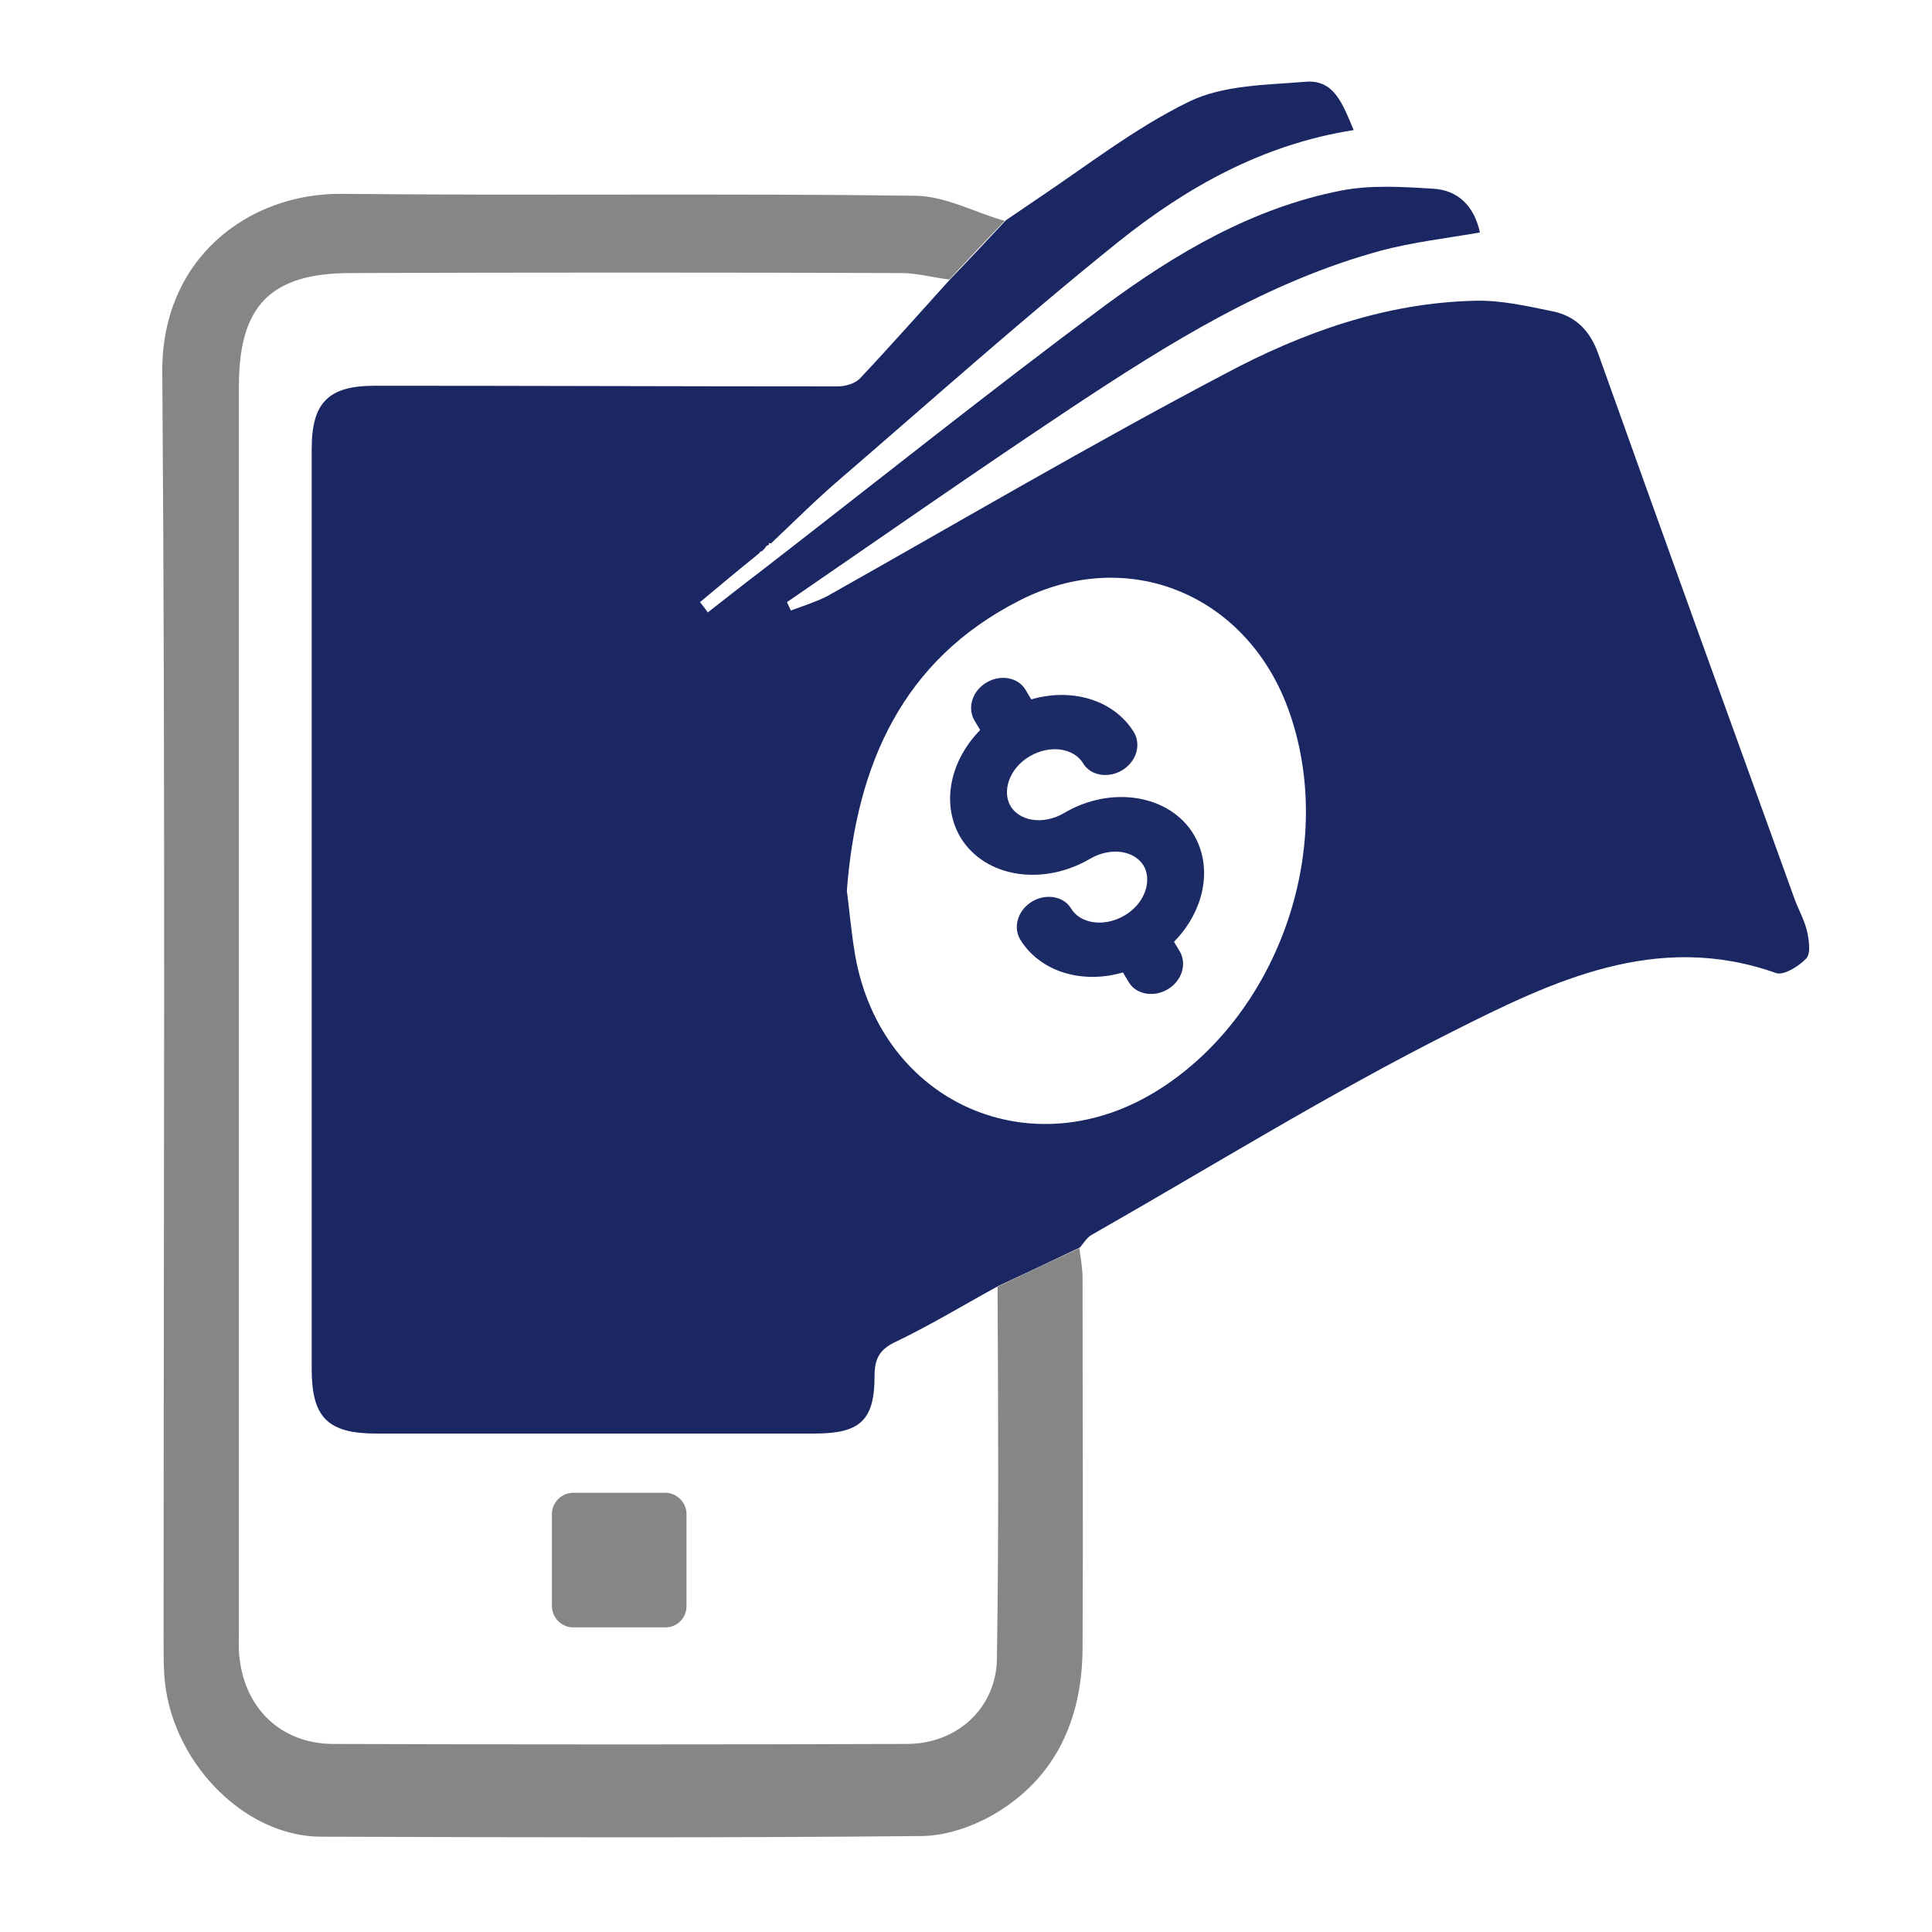 <?xml version="1.0" encoding="utf-8"?>
<!-- Generator: Adobe Illustrator 23.0.3, SVG Export Plug-In . SVG Version: 6.00 Build 0)  -->
<svg version="1.1" id="Layer_1" xmlns="http://www.w3.org/2000/svg" xmlns:xlink="http://www.w3.org/1999/xlink" x="0px" y="0px"
	 viewBox="0 0 300 300" style="enable-background:new 0 0 300 300;" xml:space="preserve">
<style type="text/css">
	.st0{fill:none;}
	.st1{fill:#1A2763;}
	.st2{fill:#868686;}
	.st3{fill:#1C2B66;stroke:#1C2B66;stroke-width:2.836;stroke-miterlimit:10;}
</style>
<g>
	<rect class="st0" width="300" height="300"/>
	<path class="st1" d="M118.4,88.5c17.7-13.7,35.2-27.7,53.1-41c11.1-8.2,23-15.2,36.7-17.9c4.6-0.9,9.5-0.6,14.3-0.3
		c3.8,0.2,6.4,2.6,7.3,6.8c-5.2,0.9-10.4,1.5-15.3,2.8c-17.7,4.8-33,14.4-48.1,24.4c-14.9,9.9-29.5,20.1-44.2,30.2
		c0.2,0.4,0.4,0.9,0.6,1.3c1.9-0.7,3.8-1.3,5.6-2.2C149,81,169.4,69,190.3,58c12-6.4,24.9-11,38.8-11.3c3.9-0.1,7.9,0.8,11.8,1.6
		c3.7,0.7,6,3,7.3,6.7c10.1,28.3,20.3,56.5,30.5,84.7c0.6,1.6,1.5,3.2,1.9,4.9c0.3,1.4,0.6,3.4-0.1,4.2c-1.1,1.2-3.5,2.7-4.7,2.3
		c-18.6-6.6-34.8,1.3-50.3,9.1c-19.1,9.6-37.3,20.9-55.9,31.5c-0.8,0.4-1.3,1.3-1.9,2c-4.2,2-8.4,4-12.7,6c-5.3,2.9-10.4,6-15.8,8.6
		c-2.6,1.2-3.4,2.6-3.4,5.4c0,6.9-2.3,8.9-9.3,8.9c-22.7,0-45.4,0-68.1,0c-7.5,0-10-2.5-10-10c0-47.6,0-95.3,0-142.9
		c0-7.2,2.6-9.8,9.8-9.8c24,0,47.9,0.1,71.9,0.1c1.1,0,2.6-0.4,3.4-1.2c4.8-5.1,9.4-10.3,14.1-15.5c2.9-3,5.7-6,8.6-9.1
		c1.6-1.1,3.1-2.1,4.7-3.2c7.8-5.2,15.3-11.1,23.7-15.2c5.3-2.6,12-2.6,18.1-3.1c4.5-0.4,5.8,3.5,7.5,7.5
		c-14.1,2.2-26,8.9-36.6,17.4c-14.8,11.9-29,24.6-43.4,37c-3.6,3.1-7,6.5-10.5,9.8c0,0-0.3-0.1-0.3-0.1l0,0.3
		c-0.3,0.1-0.5,0.2-0.6,0.5c-0.2,0.2-0.3,0.3-0.5,0.5c-0.2,0-0.3,0.1-0.4,0.3c-3.1,2.5-6.1,5-9.2,7.6c0.4,0.5,0.8,1,1.2,1.6
		C112.6,93,115.5,90.7,118.4,88.5z M131.5,138.3c0.4,3.1,0.7,6.6,1.3,10.1c4.1,23,27.6,33.3,47.3,20.7c18.8-12,27.6-38.2,19.9-59.1
		c-6.5-17.7-24.9-25.4-41.8-16.7C140.2,102.5,133,118.6,131.5,138.3z"/>
	<path class="st2" d="M154.9,199.8c4.2-2,8.4-4,12.7-6c0.2,1.6,0.5,3.1,0.5,4.7c0,19.2,0.1,38.4,0,57.6
		c-0.1,10.9-4.2,20.1-13.9,25.7c-3.3,1.9-7.5,3.3-11.2,3.3c-31,0.3-62.1,0.2-93.1,0.1c-12.2,0-23.6-12-24.4-25.2
		c-0.1-1.8-0.1-3.5-0.1-5.3c0-65.6,0.3-131.2-0.2-196.8C25,40.2,38.5,30,53,30.1c29.8,0.3,59.5-0.1,89.3,0.3
		c4.6,0.1,9.1,2.6,13.7,3.9c-2.9,3-5.7,6-8.6,9.1c-2.5-0.3-5-1-7.5-1c-28.5-0.1-56.9-0.1-85.4,0c-12.4,0-17.4,5-17.4,17.5
		c0,64.4,0,128.9,0,193.3c0,1.4-0.1,2.9,0.1,4.3c0.9,7.9,6.5,13.2,14.4,13.3c29.7,0.1,59.5,0.1,89.2,0c7.9,0,14-5.7,14-13.4
		C155.1,238.2,155,219,154.9,199.8z"/>
	<path class="st3" d="M165.9,127.5c-3.8,2.2-8.3,1.5-10.2-1.6c-1.8-3.1-0.3-7.5,3.5-9.7c3.8-2.2,8.3-1.5,10.2,1.6
		c0.7,1.2,2.6,1.5,4.1,0.6c1.5-0.9,2.1-2.6,1.4-3.9c-2.9-4.8-9.4-6.4-15.4-4.2l-1.5-2.5c-0.7-1.2-2.6-1.5-4.1-0.6
		c-1.5,0.9-2.1,2.6-1.4,3.9l1.5,2.5c-4.8,4.3-6.5,10.7-3.7,15.6c3.3,5.6,11.5,6.9,18.3,2.9c3.8-2.2,8.3-1.5,10.2,1.6
		c1.8,3.1,0.3,7.5-3.5,9.7c-3.8,2.2-8.3,1.5-10.2-1.6c-0.7-1.2-2.6-1.5-4.1-0.6c-1.5,0.9-2.1,2.6-1.4,3.9c2.9,4.8,9.4,6.4,15.4,4.2
		l1.5,2.5c0.7,1.2,2.6,1.5,4.1,0.6c1.5-0.9,2.1-2.6,1.4-3.9l-1.5-2.5c4.8-4.3,6.5-10.7,3.7-15.6
		C180.9,124.8,172.6,123.5,165.9,127.5z"/>
	<path class="st2" d="M103.3,252.7H89c-1.8,0-3.3-1.5-3.3-3.3v-14.3c0-1.8,1.5-3.3,3.3-3.3h14.3c1.8,0,3.3,1.5,3.3,3.3v14.3
		C106.6,251.2,105.2,252.7,103.3,252.7z"/>
</g>
</svg>
